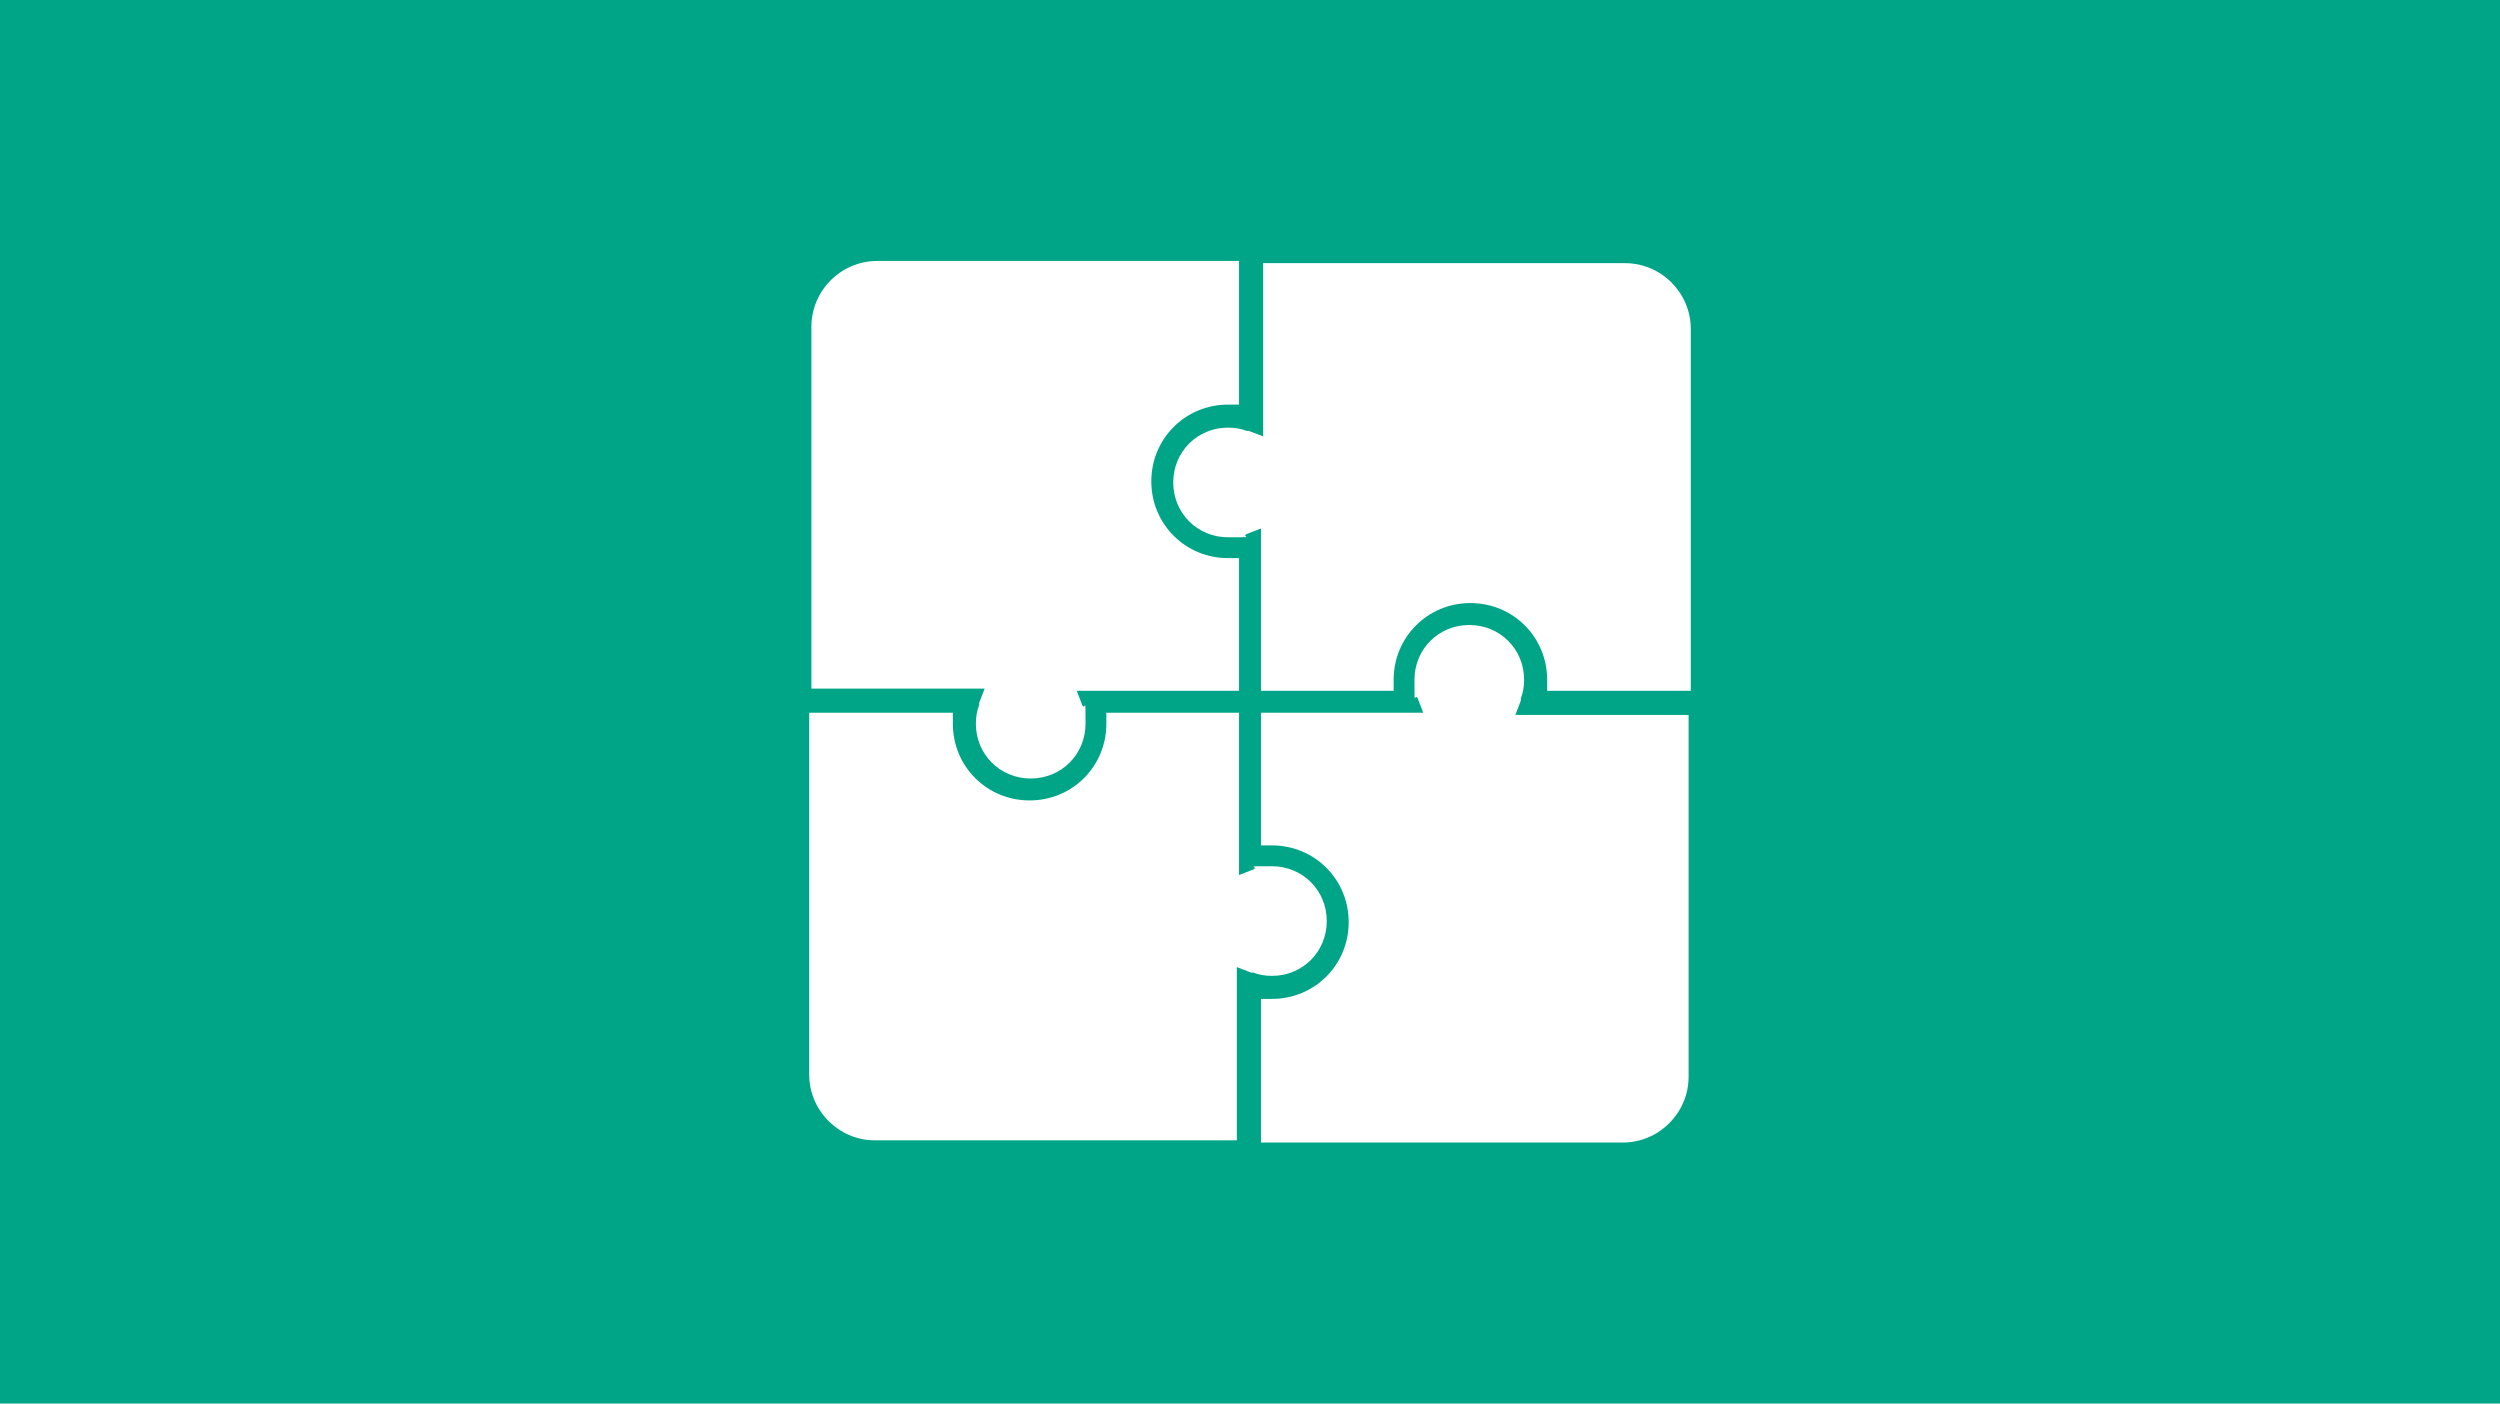 <?xml version="1.0" encoding="UTF-8"?><svg id="Icon" xmlns="http://www.w3.org/2000/svg" version="1.1" viewBox="0 0 228 128"><!--Generator: Adobe Illustrator 29.0.0, SVG Export Plug-In . SVG Version: 2.1.0 Build 186)--><rect y="0" width="228" height="128" fill="#00a587"/><path d="M89.3,64.3c-.2.5-.3,1.1-.3,1.7,0,2.8,2.2,5,5,5s5-2.2,5-5,0-1.1-.3-1.7l-.5-1.3h14.8v-12.1h-1c-3.9,0-7-3.1-7-7s3.1-7,7-7,.7,0,1,0v-13.1h-33c-3.3,0-6,2.7-6,6v33h15.8l-.5,1.3v.2Z" fill="#fff"/><path d="M114.3,88.7c.5.2,1.1.3,1.7.3,2.8,0,5-2.2,5-5s-2.2-5-5-5-1.1,0-1.7.3l-1.3.5v-14.8h-12.1v1c0,3.9-3.1,7-7,7s-7-3.1-7-7,0-.7,0-1h-13.1v33c0,3.3,2.7,6,6,6h33v-15.8l1.3.5h.2Z" fill="#fff"/><path d="M138.7,63.7c.2-.5.3-1.1.3-1.7,0-2.8-2.2-5-5-5s-5,2.2-5,5,0,1.1.3,1.7l.5,1.3h-14.8v12.1h1c3.9,0,7,3.1,7,7s-3.1,7-7,7-.7,0-1,0v13.1h33c3.3,0,6-2.7,6-6v-33h-15.8l.5-1.3s0-.2,0-.2Z" fill="#fff"/><path d="M113.7,39.3c-.5-.2-1.1-.3-1.7-.3-2.8,0-5,2.2-5,5s2.2,5,5,5,1.1,0,1.7-.3l1.3-.5v14.8h12.1v-1c0-3.9,3.1-7,7-7s7,3.1,7,7,0,.7,0,1h13.1V30c0-3.3-2.7-6-6-6h-33v15.8l-1.3-.5h-.2Z" fill="#fff"/></svg>